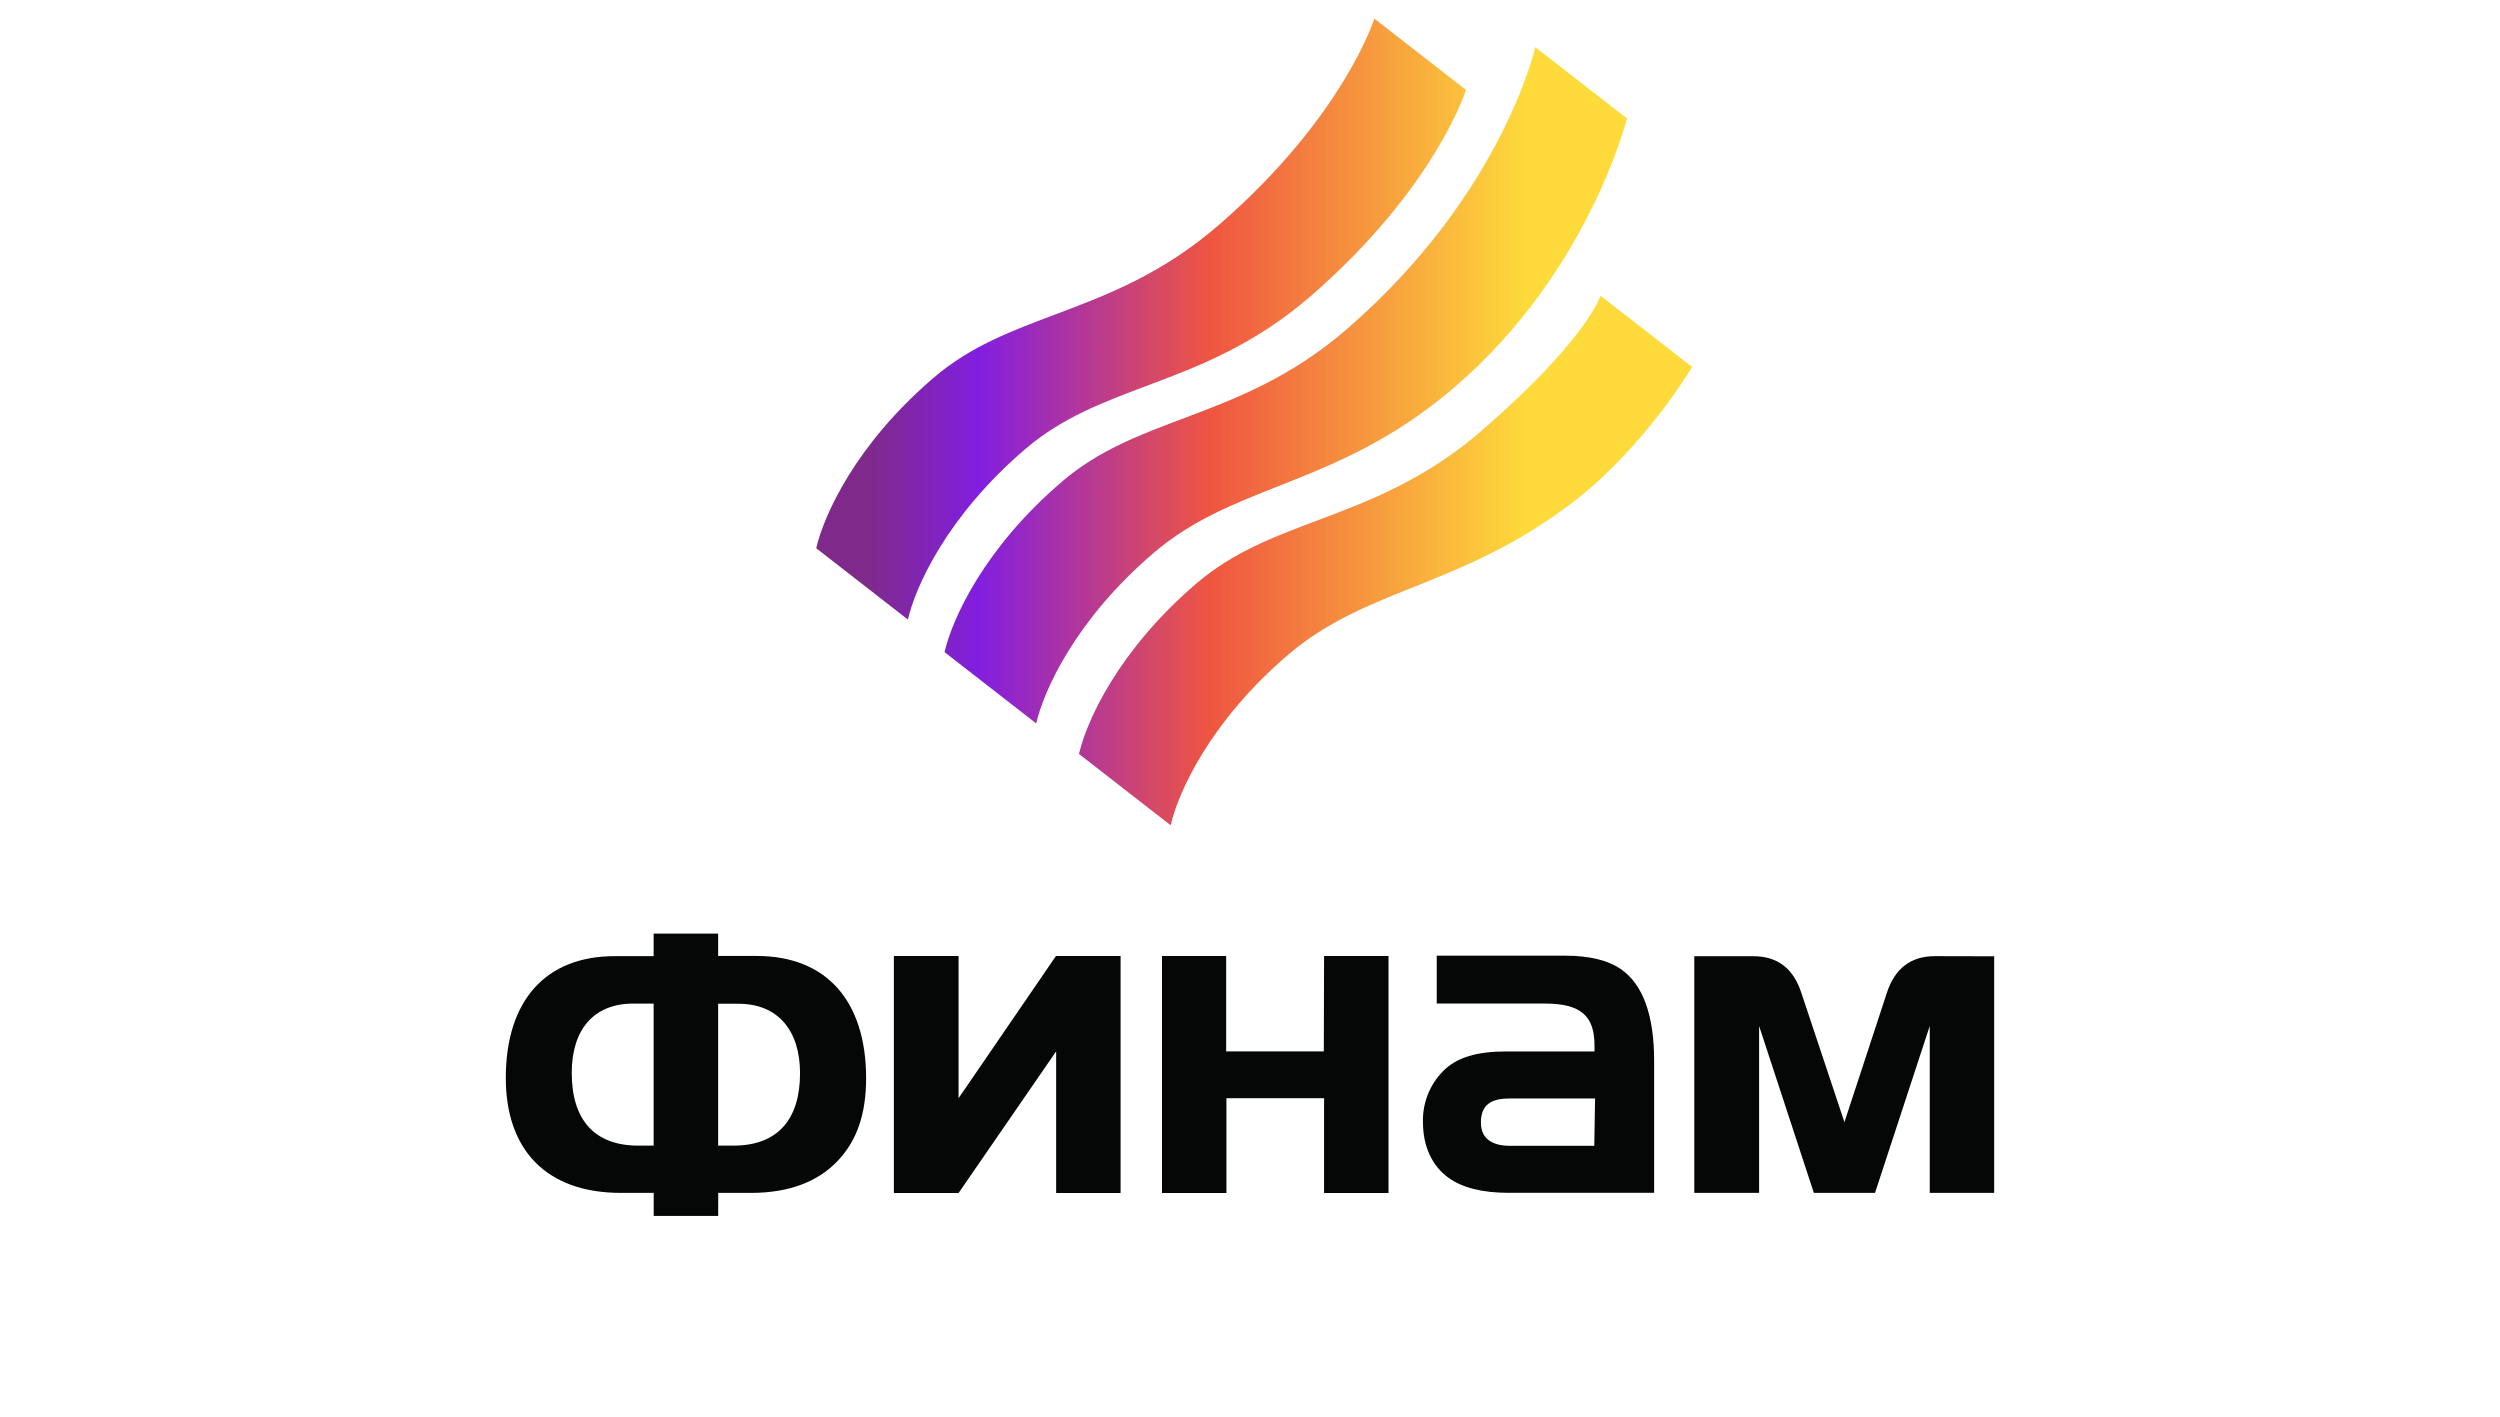 <svg width="210" height="119" viewBox="0 0 210 119" fill="none" xmlns="http://www.w3.org/2000/svg">
<path fill-rule="evenodd" clip-rule="evenodd" d="M136.125 81.387C135.117 80.693 133.578 80.277 131.473 80.277H120.686V84.299H129.764C132.796 84.299 133.937 85.336 133.937 87.816V88.321H126.513C124.131 88.321 122.351 88.792 121.182 90.013C120.637 90.573 120.21 91.238 119.926 91.968C119.642 92.698 119.506 93.478 119.529 94.262C119.529 96.336 120.317 97.94 121.65 98.916C122.819 99.771 124.515 100.198 126.738 100.198H138.947V89.103C138.947 85.314 138.027 82.685 136.125 81.387ZM126.821 96.248H133.92L133.987 92.271H126.821C125.366 92.271 124.395 92.709 124.395 94.296C124.395 95.754 125.493 96.248 126.821 96.248Z" fill="#050606"/>
<path d="M111.2 88.315H102.998V80.305H97.607V100.214H103.02V92.248H111.222V100.214H116.635V80.305H111.222L111.2 88.315Z" fill="#050606"/>
<path d="M80.52 92.248V80.305H75.085V100.214H80.52L88.716 88.315V100.214H94.129V80.305H88.7L80.52 92.248Z" fill="#050606"/>
<path fill-rule="evenodd" clip-rule="evenodd" d="M63.559 80.3H60.324V78.42H54.906V80.317H51.67C45.844 80.3 42.487 84.039 42.487 90.551C42.487 96.537 45.844 100.203 52.155 100.203H54.911V102.139H60.329V100.203H63.085C66.283 100.203 68.713 99.26 70.367 97.513C72.02 95.766 72.754 93.519 72.754 90.551C72.743 84.039 69.386 80.3 63.559 80.3ZM53.61 96.232H54.906V84.3H53.208C49.851 84.3 48.027 86.502 48.027 90.13C48.027 94.012 49.89 96.232 53.61 96.232ZM60.324 96.232H61.619C65.34 96.232 67.203 94.012 67.203 90.147C67.203 86.602 65.384 84.316 62.027 84.316H60.324V96.232Z" fill="#050606"/>
<path d="M162.528 80.316C160.433 80.316 159.138 81.426 158.493 83.407L154.932 94.262L151.316 83.412C150.672 81.42 149.382 80.322 147.282 80.322H142.321V100.203H147.766V86.185L152.364 100.203H157.501L162.098 86.185V100.203H167.51V80.328L162.528 80.316Z" fill="#050606"/>
<path fill-rule="evenodd" clip-rule="evenodd" d="M78.487 31.68C71.857 37.322 69.19 43.315 68.563 46.052L76.262 52.041C76.89 49.303 79.556 43.311 86.187 37.668C89.227 35.081 92.643 33.795 96.311 32.415C100.64 30.786 105.319 29.025 110.141 24.836C120.578 15.767 123.145 7.554 123.145 7.554L115.445 1.565C115.445 1.565 112.879 9.778 102.441 18.847C97.619 23.036 92.941 24.797 88.611 26.427C84.944 27.806 81.527 29.092 78.487 31.68ZM100.559 48.962C93.93 54.604 91.263 60.597 90.635 63.334L98.335 69.323C98.963 66.585 101.629 60.593 108.259 54.95C111.451 52.234 114.957 50.829 118.776 49.298C122.891 47.65 127.37 45.855 132.213 42.117C138.202 37.497 142.138 30.824 142.138 30.824L134.438 24.835C134.438 24.835 133.42 28.39 124.514 36.129C119.692 40.318 115.013 42.079 110.684 43.708C107.017 45.088 103.6 46.374 100.559 48.962ZM79.342 54.779C79.97 52.041 82.636 46.049 89.266 40.406C92.307 37.819 95.723 36.533 99.39 35.153C103.72 33.524 108.399 31.763 113.221 27.573C126.218 16.281 128.962 3.961 128.962 3.961L136.662 9.95C136.662 9.95 133.24 23.809 120.921 33.562C116.072 37.401 111.546 39.191 107.382 40.838C103.603 42.333 100.121 43.71 96.966 46.395C90.336 52.037 87.669 58.03 87.042 60.768L79.342 54.779Z" fill="url(#paint0_linear_607_26623)"/>
<defs>
<linearGradient id="paint0_linear_607_26623" x1="128.112" y1="1.565" x2="71.762" y2="1.565" gradientUnits="userSpaceOnUse">
<stop stop-color="#FEDA3B"/>
<stop offset="0.47" stop-color="#EF5541"/>
<stop offset="0.815" stop-color="#821EE0"/>
<stop offset="0.98" stop-color="#7F2A8A"/>
</linearGradient>
</defs>
</svg>
